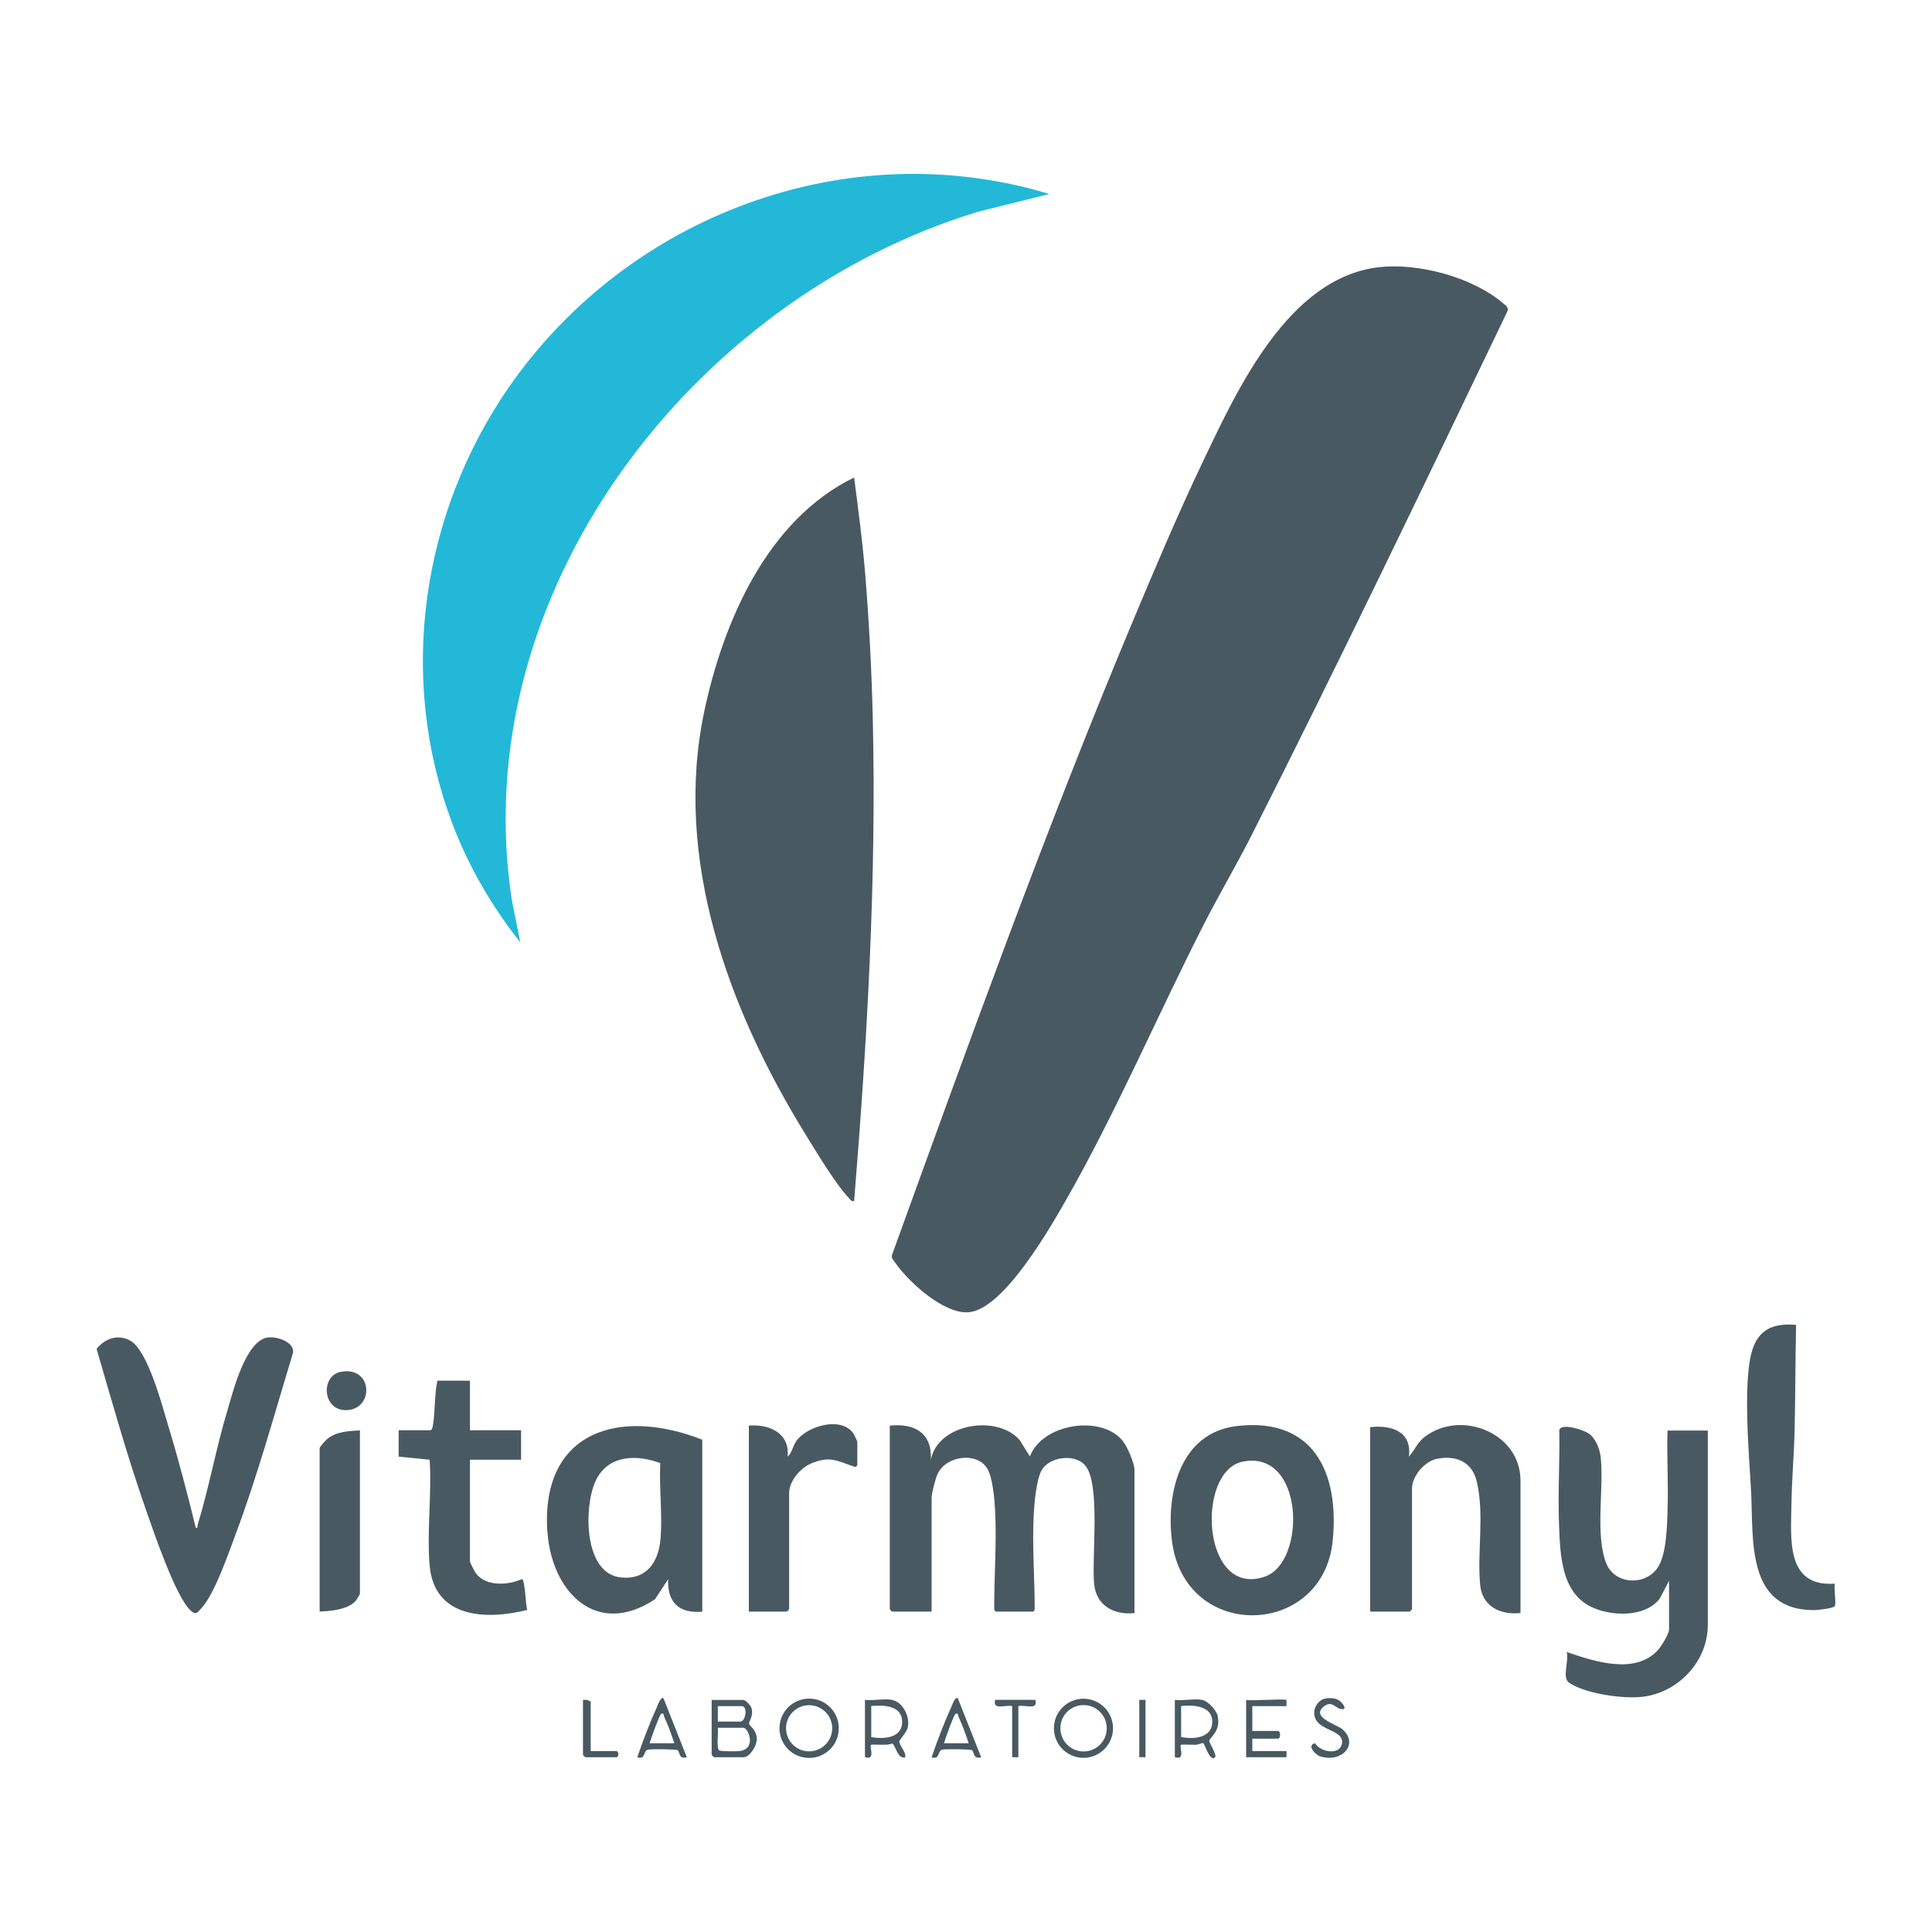 <svg xmlns="http://www.w3.org/2000/svg" id="Layer_1" viewBox="0 0 200 200"><rect x="10" y="10" width="180" height="180" display="none" fill="#606060"></rect><g><path d="M53.86,97.54l-.86-4.27c-4.93-31.77,18.59-62.35,48.25-71.35l7.38-1.84c-20.95-6.34-43.65,2.25-55.95,20-9.05,13.06-11.53,29.99-5.92,45,1.67,4.48,4.13,8.74,7.1,12.47Z" fill="#23b8d8"></path><g><path d="M155.52,31.33c-3.14-2.65-8.71-4.13-12.76-3.67-9.38,1.06-14.66,12.63-18.23,20.11-2.65,5.56-5.1,11.37-7.48,17.06-8.95,21.42-16.82,43.29-24.72,65.11-.09.33.24.61.42.88,1.38,1.95,5.02,5.27,7.57,5.02,3.61-.36,8.39-8.73,10.1-11.73,5.18-9.1,9.4-18.99,14.16-28.34,1.59-3.13,3.39-6.16,4.98-9.3,9.08-17.94,17.77-36.08,26.47-54.21.21-.49-.22-.67-.52-.93Z" fill="#485961"></path><path d="M89.54,59.13c-.27-3.24-.71-6.48-1.12-9.7-8.98,4.37-13.53,14.87-15.51,24.19-3.24,15.28,2.52,30.92,10.47,43.8,1.11,1.8,3.17,5.24,4.56,6.67.15.16.21.3.48.24,1.35-16.63,2.32-33.26,1.93-49.97-.12-5.04-.39-10.19-.81-15.23Z" fill="#485961"></path></g><path d="M106.63,150.79l-1.05-1.68c-2.27-2.72-8.48-1.78-9.22,2,.14-2.78-1.68-3.79-4.25-3.53v19.01s.22.24.24.24h4.09v-11.79c0-.45.4-1.98.61-2.44.87-1.91,4.08-2.34,5.14-.59.58.95.76,3.17.82,4.31.18,3.37-.1,6.8-.09,10.18,0,.13.06.33.17.33h3.85c.12,0,.17-.19.17-.33,0-3.22-.27-6.49-.1-9.7.06-1.16.27-3.66.83-4.62.81-1.38,3.39-1.72,4.47-.51,1.67,1.87.67,9.62.96,12.35.24,2.23,2.08,3.18,4.17,2.97v-14.84c0-.68-.75-2.41-1.2-2.97-2.2-2.77-8.37-1.82-9.63,1.61Z" fill="#485961"></path><path d="M172.63,156.33c-.06,1.66-.11,4.66-1.06,6-1.3,1.85-4.4,1.7-5.28-.47-1.19-2.94-.24-7.75-.58-10.96-.09-.86-.49-1.95-1.21-2.48-.55-.4-2.84-1.14-3.08-.4.06,3.25-.16,6.52-.03,9.77.12,3.04.18,7.02,3.32,8.55,2.05,1,5.62,1.12,7.11-.86l.96-1.84v5.05c0,.42-.79,1.72-1.12,2.09-2.37,2.64-6.61,1.21-9.47.24.25.93-.53,2.67.26,3.19,1.73,1.13,5.47,1.66,7.5,1.45,3.72-.39,6.84-3.63,6.84-7.44v-20.13h-4.17c-.09,2.75.11,5.52,0,8.27Z" fill="#485961"></path><path d="M27.73,138.45c-2.33.34-3.6,5.6-4.18,7.53-1.18,3.9-1.9,7.99-3.08,11.84-.05.16.04.4-.2.35-.86-3.49-1.76-6.98-2.81-10.42-.64-2.11-2.14-8-4.01-8.99-1.29-.68-2.61-.17-3.45.87,1.62,5.59,3.2,11.21,5.12,16.7.79,2.26,3.04,8.88,4.57,10.35.59.57.74.27,1.2-.25,1.34-1.48,2.75-5.59,3.49-7.57,2.3-6.14,4.03-12.5,5.94-18.77.25-1.16-1.67-1.77-2.6-1.63Z" fill="#485961"></path><path d="M147.53,148.71c-.79.59-1.07,1.38-1.68,2.08.33-2.61-1.8-3.3-4.01-3.05v19.09h4.09s.24-.22.24-.24v-12.51c0-1.27,1.31-2.8,2.56-3.06,1.98-.4,3.64.29,4.13,2.3.83,3.42.05,7.26.36,10.7.2,2.27,2.06,3.18,4.18,2.96v-13.71c0-4.93-6.11-7.36-9.86-4.57Z" fill="#485961"></path><path d="M54.02,163.47c-1.4.63-3.67.79-4.73-.57-.14-.18-.64-1.14-.64-1.28v-10.51h5.29v-3.05h-5.29v-5.13h-3.37c-.33,1.51-.21,3.23-.48,4.73-.02.13-.12.4-.24.4h-3.29v2.73l3.21.32c.23,3.55-.31,7.48,0,10.98.49,5.45,5.88,5.63,10.1,4.57-.18-.46-.21-3.18-.56-3.2Z" fill="#485961"></path><path d="M189.95,163.94c-5.12.37-4.55-4.68-4.5-8.27.04-2.53.27-5.16.33-7.69.08-3.61.07-7.23.15-10.83-2.02-.16-3.62.24-4.41,2.25-1.22,3.1-.42,11.53-.24,15.15.24,4.87-.51,12.13,6.49,12.13.37,0,2.09-.19,2.17-.42.16-.51-.12-1.72,0-2.33Z" fill="#485961"></path><path d="M82.42,149.2c-.36.51-.43,1.2-.89,1.59.26-2.43-1.89-3.39-4.01-3.21v19.25h3.93s.24-.22.24-.24v-12.03c0-1.23,1.16-2.58,2.25-3.05,1.98-.85,2.73-.27,4.49.32.17.06.32-.11.32-.16v-2.41c0-.06-.33-.76-.41-.87-1.23-1.81-4.81-.78-5.92.8Z" fill="#485961"></path><path d="M33.09,149.91v16.92c1.15-.06,2.83-.19,3.68-1.05.1-.1.49-.74.49-.79v-16.92c-1.18.08-2.42.11-3.37.88-.17.14-.8.81-.8.97Z" fill="#485961"></path><path d="M35.29,142.01c-2.22.41-1.9,4.34.88,3.94,2.57-.37,2.33-4.53-.88-3.94Z" fill="#485961"></path><path d="M129.64,181.27v-1.28h2.65c.3,0,.3-.8,0-.8h-2.65v-2.57h3.53s.02-.62,0-.64c-.14-.15-3.63.11-4.17,0v5.93h4.17s.03-.64,0-.64h-3.53Z" fill="#485961"></path><path d="M139,179.04c-.54-.5-3.33-1.25-1.99-2.36.82-.68,1.22.09,1.73.22.93.24.19-.83-.42-1.02-.36-.11-.81-.12-1.18-.04-.57.13-1.04.76-1.09,1.33-.15,2.1,3.15,1.73,2.87,3.33-.22,1.24-2.25.89-2.78-.04-.95.21.09,1.23.55,1.37,2.19.67,4.01-1.23,2.31-2.79Z" fill="#485961"></path><path d="M63.8,181.27h-2.65v-5.05c0-.21-.59-.29-.8-.24v5.69s.22.24.24.24h3.21c.28,0,.28-.64,0-.64Z" fill="#485961"></path><path d="M103.02,175.97c-.28,1.1.98.5,1.76.64v5.29s.64.03.64,0v-5.29c.79-.14,2.05.46,1.76-.64h-4.17Z" fill="#485961"></path><rect x="117.94" y="175.97" width=".64" height="5.93" fill="#485961"></rect><path d="M56.66,158.42c.37,6.34,5.06,11.18,11.15,7.13l1.36-2.08c-.11,2.41,1.13,3.58,3.53,3.37v-17.8c-8.44-3.33-16.66-.99-16.05,9.39ZM68.37,159.37c-.22,2.39-1.48,4.2-4.09,3.93-3.87-.4-3.84-7.25-2.67-9.89,1.22-2.78,4.18-2.9,6.74-1.95-.13,2.55.25,5.4.02,7.91Z" fill="#485961"></path><path d="M128,147.63c-5.83.7-7.3,6.93-6.68,11.88,1.31,10.47,15.63,10.07,16.64,0,.71-7.05-1.98-12.84-9.96-11.88ZM130.92,163.22c-6.53,2.22-7.15-10.92-2.28-11.91,6.4-1.3,6.63,10.43,2.28,11.91Z" fill="#485961"></path><path d="M77.77,176.77c-.08-.25-.6-.79-.81-.79h-3.29v5.69s.22.24.24.24h3.05c.66,0,1.37-1.17,1.38-1.84,0-1.04-.73-1.33-.79-1.63-.05-.25.5-.8.23-1.67ZM74.31,176.62h2.49c.63,0,.39,1.6-.16,1.6h-2.33v-1.6ZM76.63,181.26c-.33.05-1.99.06-2.17-.06-.33-.23-.07-1.86-.15-2.34h2.65c.5,0,1.37,2.13-.33,2.4Z" fill="#485961"></path><path d="M83.76,175.84c-1.69,0-3.07,1.37-3.07,3.07s1.37,3.07,3.07,3.07,3.07-1.37,3.07-3.07-1.37-3.07-3.07-3.07ZM83.76,181.3c-1.32,0-2.39-1.07-2.39-2.39s1.07-2.39,2.39-2.39,2.39,1.07,2.39,2.39-1.07,2.39-2.39,2.39Z" fill="#485961"></path><path d="M98.5,176.67c-.78,1.68-1.45,3.49-2.06,5.24.87.29.6-.62,1.07-.78.27-.09,2.95-.06,3.11.05.25.18.09.97.95.73l-2.41-6.09c-.28-.25-.59.69-.67.85ZM100.29,180.46h-2.57c.1-.4,1.05-3.01,1.2-3.05.32-.09.23.15.31.32.4.84.75,1.84,1.05,2.73Z" fill="#485961"></path><path d="M112.16,175.85c-1.69,0-3.06,1.37-3.06,3.06s1.37,3.06,3.06,3.06,3.06-1.37,3.06-3.06-1.37-3.06-3.06-3.06ZM112.17,181.31c-1.32,0-2.4-1.07-2.4-2.4s1.07-2.4,2.4-2.4,2.4,1.07,2.4,2.4-1.07,2.4-2.4,2.4Z" fill="#485961"></path><path d="M68.03,176.67c-.78,1.68-1.45,3.49-2.06,5.24.87.29.6-.62,1.07-.78.27-.09,2.95-.06,3.11.05.25.18.09.97.95.73l-2.41-6.09c-.28-.25-.59.69-.67.85ZM69.82,180.46h-2.57c.1-.4,1.05-3.01,1.2-3.05.32-.09.23.15.31.32.4.84.75,1.84,1.05,2.73Z" fill="#485961"></path><path d="M126.08,177.69c-.13-.62-1.03-1.61-1.65-1.72-.8-.14-1.96.1-2.81,0v5.93c1.15.36.42-1.06.64-1.28.05-.05,1.24.01,1.52,0,.26-.01.61-.2.78-.17.14.02.67,1.99,1.22,1.46.23-.23-.61-1.5-.6-1.68.03-.39,1.2-.96.88-2.53ZM122.27,179.82v-3.21c1.16-.14,3.16-.06,3.22,1.53.07,1.79-1.91,1.93-3.22,1.68Z" fill="#485961"></path><path d="M92.35,175.97c-.77-.16-1.98.11-2.81,0v5.93c1.15.36.42-1.06.64-1.28.08-.08,1.79.11,2.15-.13.4.09.54,1.66,1.38,1.42.14-.5-.68-1.31-.61-1.66.03-.16.74-.91.86-1.38.28-1.11-.46-2.66-1.61-2.89ZM90.19,179.82v-3.21c1.21-.13,3.13-.08,3.2,1.54.07,1.79-1.88,1.91-3.2,1.67Z" fill="#485961"></path></g></svg>